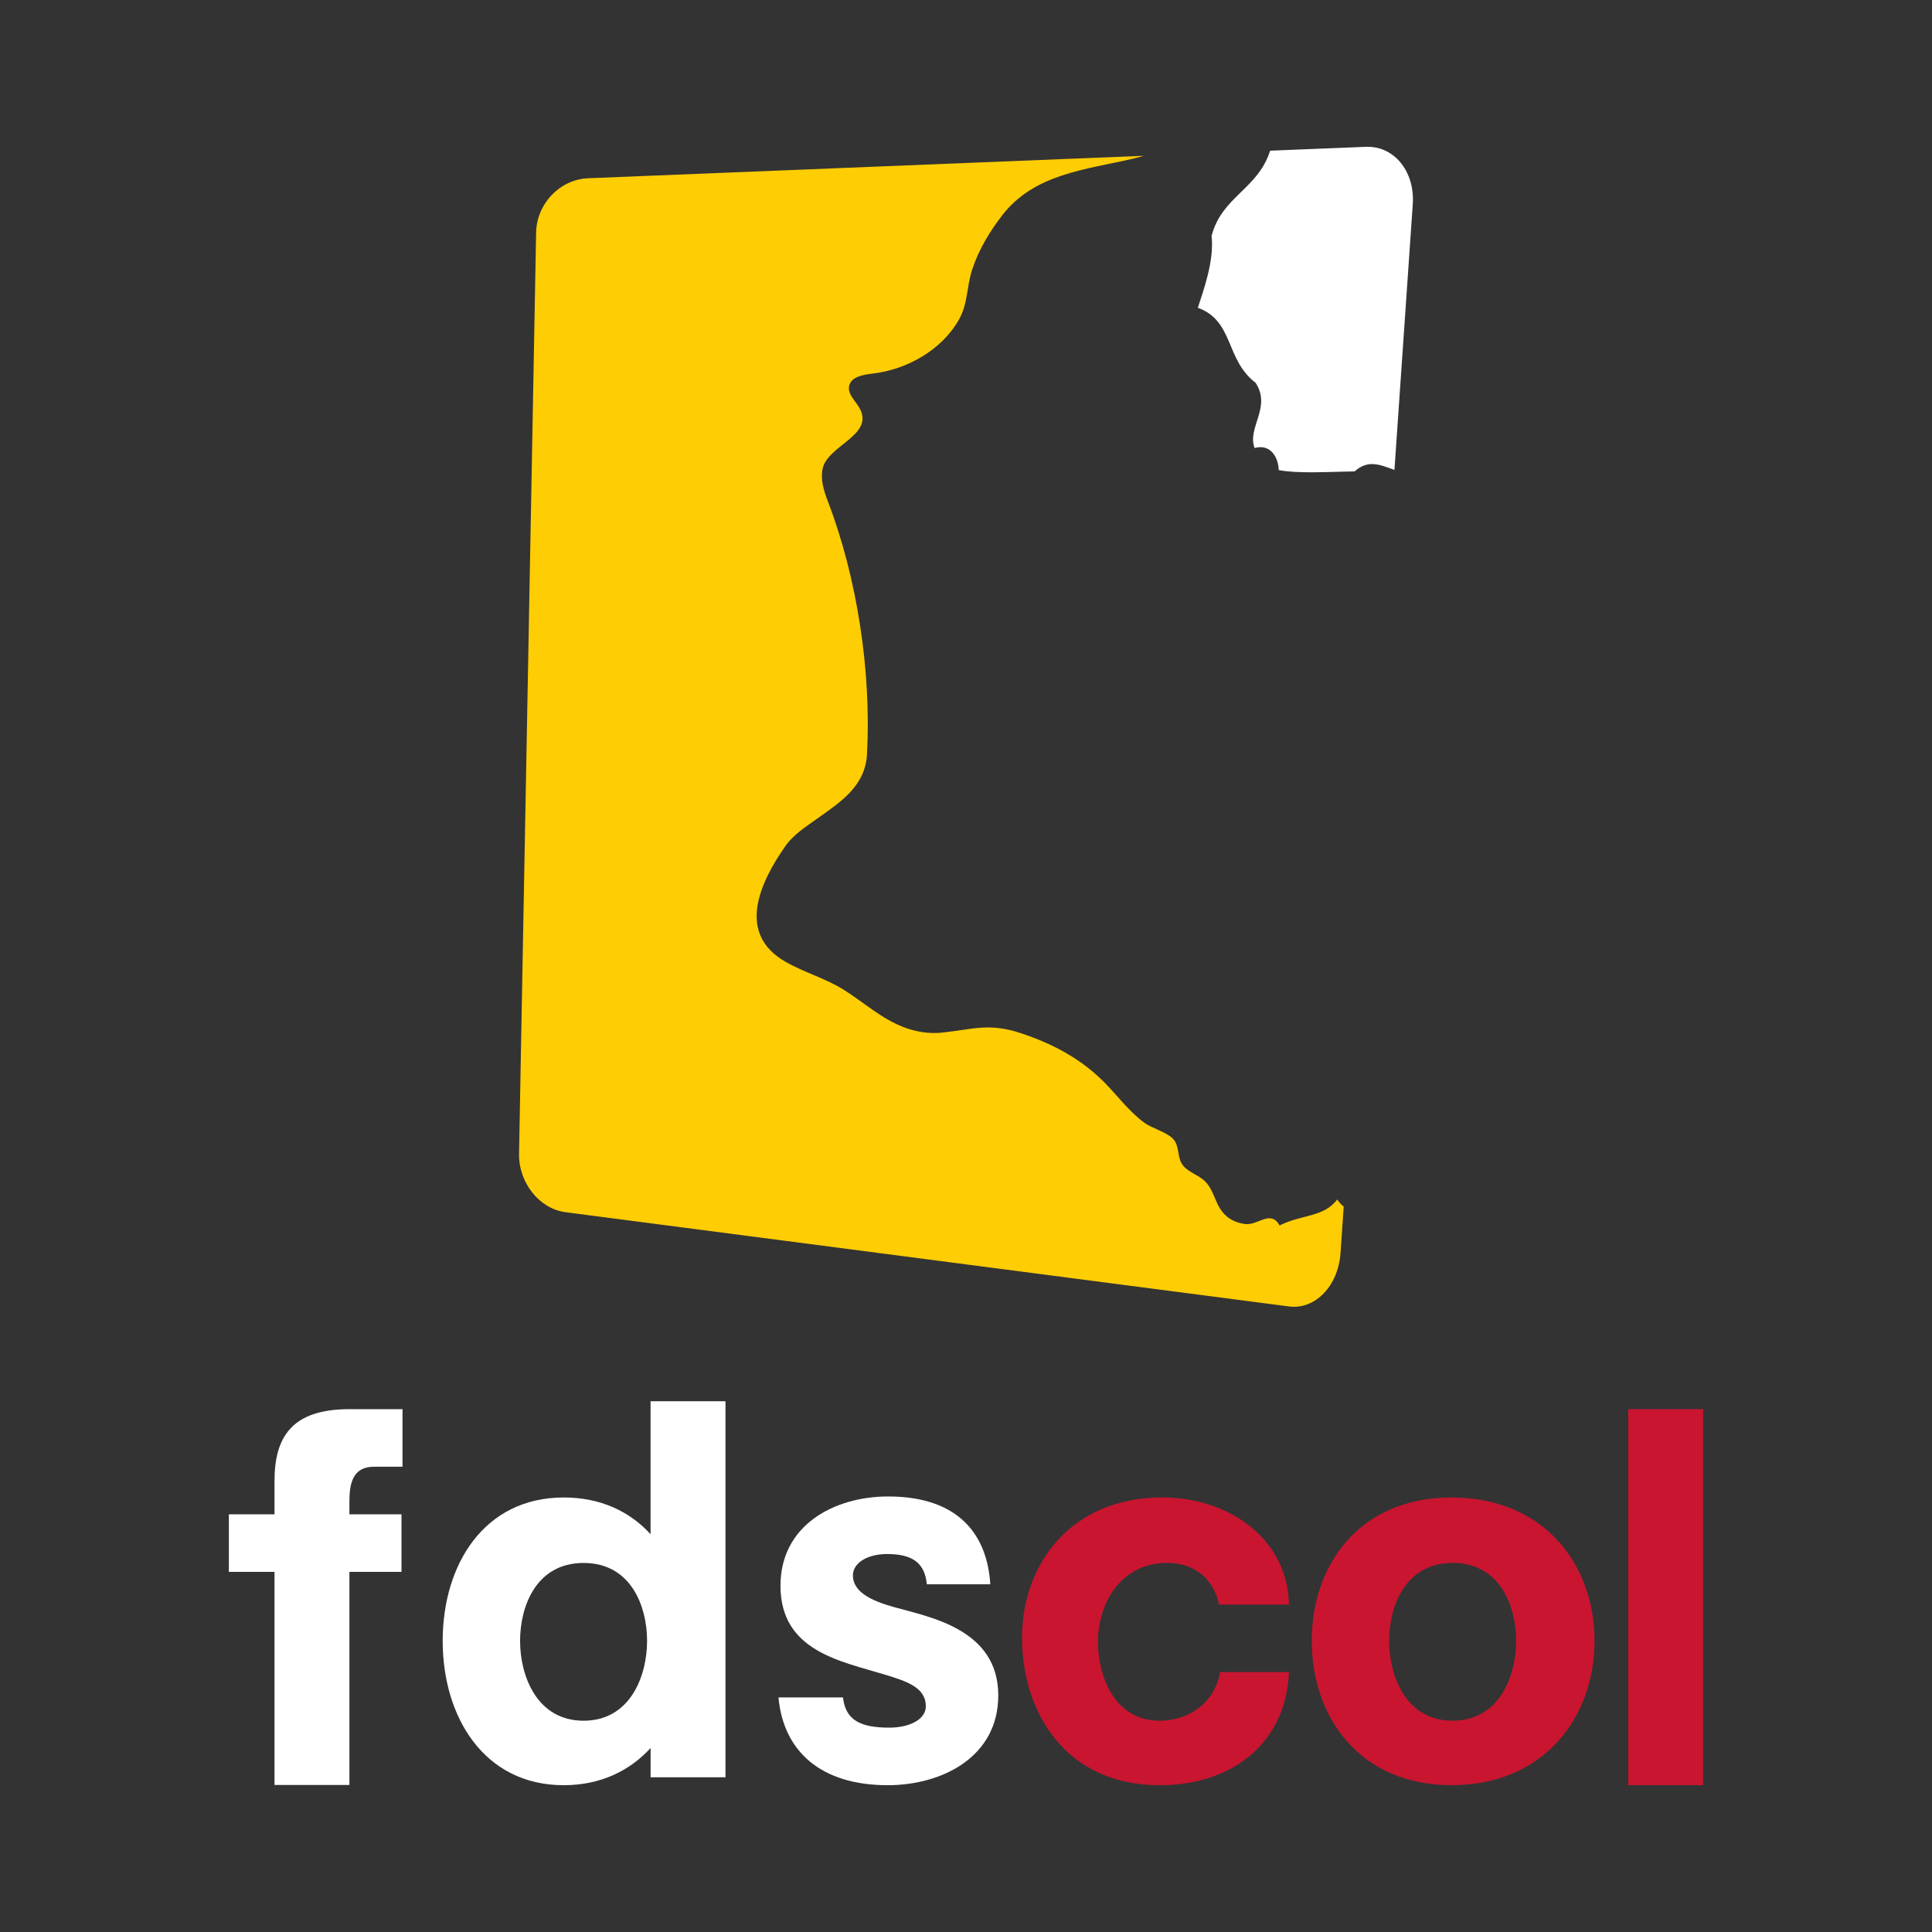 <?xml version="1.0" encoding="UTF-8"?> <svg xmlns="http://www.w3.org/2000/svg" xmlns:xlink="http://www.w3.org/1999/xlink" width="1080" zoomAndPan="magnify" viewBox="0 0 810 810" height="1080" preserveAspectRatio="xMidYMid meet" version="1.0"><rect x="0" y="0" width="810" height="810" fill="#333333" stroke="none"/><defs><clipPath id="6891c09082"><path d="M 95.949 590.797 L 169 590.797 L 169 748.629 L 95.949 748.629 Z M 95.949 590.797 " clip-rule="nonzero"></path></clipPath><clipPath id="fc24fdd14f"><path d="M 95.949 634.887 L 115.086 634.887 L 115.086 620.945 C 115.086 602.23 122.57 590.797 146.492 590.797 L 168.75 590.797 L 168.75 614.926 L 156.891 614.926 C 147.945 614.926 146.492 621.793 146.492 629.48 L 146.492 634.887 L 168.328 634.887 L 168.328 659.016 L 146.492 659.016 L 146.492 748.457 L 115.086 748.457 L 115.086 659.016 L 95.949 659.016 Z M 95.949 634.887 " clip-rule="nonzero"></path></clipPath><clipPath id="e4db073d9c"><path d="M 185.598 587.469 L 304.621 587.469 L 304.621 748.637 L 185.598 748.637 Z M 185.598 587.469 " clip-rule="nonzero"></path></clipPath><clipPath id="74b56bcdf8"><path d="M 244.668 655.277 C 264.629 655.277 271.289 673.582 271.289 687.934 C 271.289 702.707 264.215 721.422 244.668 721.422 C 225.117 721.422 218.047 702.695 218.047 687.934 C 218.047 673.582 224.695 655.277 244.668 655.277 Z M 272.75 587.469 L 272.75 643.215 C 264.012 633.652 251.738 627.824 236.352 627.824 C 202.863 627.824 185.598 656.102 185.598 687.934 C 185.598 719.719 202.824 748.395 236.242 748.453 L 236.484 748.453 C 251.812 748.418 264.047 742.398 272.766 732.859 L 272.766 745.129 L 304.16 745.129 L 304.16 587.469 Z M 272.75 587.469 " clip-rule="nonzero"></path></clipPath><clipPath id="cc406bcd2d"><path d="M 539 274 L 541 274 L 541 275 L 539 275 Z M 539 274 " clip-rule="nonzero"></path></clipPath><clipPath id="89b8870ee3"><path d="M 540.055 274.02 L 539.645 274.695 L 540.078 274.258 " clip-rule="nonzero"></path></clipPath><clipPath id="dcdd41c7ea"><path d="M 217.602 65.152 L 563.965 65.152 L 563.965 547.891 L 217.602 547.891 Z M 217.602 65.152 " clip-rule="nonzero"></path></clipPath><clipPath id="a95dd51c04"><path d="M 560.629 502.875 C 555.082 510.406 545.578 509.148 536.449 513.793 C 532.738 506.949 527.336 513.949 521.945 513.176 C 516.348 512.375 512.598 509.559 510.254 504.359 C 508.789 501.121 507.664 497.566 505.078 495.137 C 502.008 492.246 497.137 491.195 495.215 487.422 C 493.715 484.484 494.281 480.484 492.156 477.859 C 489.605 474.73 483.137 473.172 479.762 470.703 C 473.391 466.035 468.652 459.531 463.117 453.91 C 453.18 443.805 441.234 437.543 427.91 433.141 C 414.695 428.766 408.047 431.508 394.965 432.938 C 389.516 433.527 383.797 432.562 378.695 430.578 C 369.387 426.953 362.277 420.375 353.984 415.117 C 346.184 410.16 337.18 407.777 329.164 403.137 C 308.805 391.348 318.414 370.312 329.188 354.836 C 332.656 349.844 338.047 346.473 342.91 343.012 C 352.727 336.027 362.785 329.438 363.496 316.164 C 365.348 281.684 359.422 242.27 347.031 210.039 C 345.398 205.797 343.996 201.227 344.832 196.766 C 346.68 186.777 366.191 182.766 360.621 171.582 C 358.977 168.27 355.254 165.453 356 161.828 C 356.824 157.922 361.891 157.086 365.855 156.629 C 380.156 154.973 394.738 146.812 401.977 134.105 C 405.871 127.285 405.184 120.348 407.625 112.922 C 410.344 104.641 414.988 96.941 420.316 90.098 C 433.727 72.883 455.148 71.129 474.867 66.559 L 479.582 65.316 L 246.543 74.734 C 234.742 75.203 224.988 85.422 224.77 97.535 L 217.613 483.688 C 217.395 495.801 226.098 506.793 237.09 508.219 L 540.418 547.738 C 551.395 549.164 561.066 539.145 562.02 525.348 L 563.363 505.848 C 562.371 505.109 561.453 504.145 560.629 502.875 " clip-rule="nonzero"></path></clipPath><clipPath id="4c1684b1c5"><path d="M 502 61.531 L 592.93 61.531 L 592.93 199 L 502 199 Z M 502 61.531 " clip-rule="nonzero"></path></clipPath><clipPath id="c02715b01f"><path d="M 573.422 61.543 C 573.168 61.543 572.926 61.543 572.672 61.555 L 532.512 63.176 C 527.371 79.363 512.199 82.41 507.957 98.938 C 509.164 109.211 504.512 121.883 502.203 129.027 C 517.445 134.613 513.613 150.703 526.418 160.496 C 533.199 170.82 522.719 179.332 526.004 187.832 C 526.875 187.59 527.699 187.469 528.449 187.469 C 533.488 187.469 536.004 192.496 536.113 197.078 C 539.859 197.805 544.77 198.012 549.871 198.012 C 556.156 198.012 562.77 197.695 567.934 197.637 C 570.445 195.352 572.891 194.566 575.27 194.566 C 578.473 194.566 581.57 195.969 584.629 197.008 L 592.305 85.676 C 593.246 72.168 584.848 61.543 573.422 61.543 Z M 573.422 61.543 " clip-rule="nonzero"></path></clipPath><clipPath id="c105635e5b"><path d="M 326.059 627.078 L 418.637 627.078 L 418.637 748.781 L 326.059 748.781 Z M 326.059 627.078 " clip-rule="nonzero"></path></clipPath><clipPath id="bad7923d96"><path d="M 418.531 710.809 C 418.531 736.598 395.027 748.457 372.141 748.457 C 344.48 748.457 328.461 734.52 326.383 711.645 L 353.426 711.645 C 354.469 721 360.5 724.324 372.77 724.324 C 381.512 724.324 388.16 720.785 388.16 715.379 C 388.16 707.691 380.676 704.984 370.898 702.07 C 352.594 696.461 327.219 692.301 327.219 664.844 C 327.219 639.469 349.68 627.402 372.348 627.402 C 402.715 627.402 413.949 644.258 415.191 664.215 L 388.57 664.215 C 387.738 655.27 382.539 651.535 371.938 651.535 C 363.617 651.535 357.586 655.281 357.586 660.48 C 357.586 667.348 365.07 671.082 374.852 673.793 C 389.613 677.949 418.531 682.945 418.531 710.809 " clip-rule="nonzero"></path></clipPath><clipPath id="0d92411470"><path d="M 428 627.602 L 540.855 627.602 L 540.855 748.781 L 428 748.781 Z M 428 627.602 " clip-rule="nonzero"></path></clipPath><clipPath id="2513e0d7a7"><path d="M 487.152 627.816 C 449.504 627.816 428.492 655.27 428.492 686.68 C 428.492 718.016 446.918 748.301 485.809 748.457 L 486.426 748.457 C 518.074 748.336 539.367 729.441 540.406 701.031 L 511.488 701.031 C 509.613 712.891 499.422 721.414 486.109 721.414 C 466.973 721.414 460.324 702.273 460.324 688.336 C 460.324 672.738 469.477 655.258 489.449 655.258 C 501.309 655.258 508.996 662.535 511.074 672.727 L 540.406 672.727 C 539.992 645.891 516.07 627.801 487.164 627.801 Z M 487.152 627.816 " clip-rule="nonzero"></path></clipPath><clipPath id="a2d0295ce8"><path d="M 549.699 627.602 L 668.797 627.602 L 668.797 748.781 L 549.699 748.781 Z M 549.699 627.602 " clip-rule="nonzero"></path></clipPath><clipPath id="5622613422"><path d="M 609.027 655.27 C 628.996 655.27 635.648 673.574 635.648 687.926 C 635.648 702.699 628.574 721.414 609.027 721.414 C 589.477 721.414 582.406 702.699 582.406 687.926 C 582.406 673.574 589.066 655.27 609.027 655.27 Z M 608.613 627.816 C 569.93 627.816 549.957 656.105 549.957 687.926 C 549.957 719.707 569.879 748.383 608.469 748.445 L 608.746 748.445 C 647.145 748.383 668.52 720.133 668.52 687.938 C 668.52 655.695 647.098 627.828 608.613 627.828 Z M 608.613 627.816 " clip-rule="nonzero"></path></clipPath><clipPath id="3228a3ae3c"><path d="M 682.645 590.797 L 714.055 590.797 L 714.055 748.453 L 682.645 748.453 Z M 682.645 590.797 " clip-rule="nonzero"></path></clipPath></defs><g clip-path="url(#6891c09082)"><g clip-path="url(#fc24fdd14f)"><path fill="#ffffff" d="M 95.949 590.797 L 168.75 590.797 L 168.75 748.344 L 95.949 748.344 Z M 95.949 590.797 " fill-opacity="1" fill-rule="nonzero"></path></g></g><g clip-path="url(#e4db073d9c)"><g clip-path="url(#74b56bcdf8)"><path fill="#ffffff" d="M 185.598 587.469 L 304.16 587.469 L 304.16 748.637 L 185.598 748.637 Z M 185.598 587.469 " fill-opacity="1" fill-rule="nonzero"></path></g></g><g clip-path="url(#cc406bcd2d)"><g clip-path="url(#89b8870ee3)"><path fill="#616160" d="M 211.566 55.5 L 598.965 55.5 L 598.965 553.926 L 211.566 553.926 Z M 211.566 55.5 " fill-opacity="1" fill-rule="nonzero"></path></g></g><g clip-path="url(#dcdd41c7ea)"><g clip-path="url(#a95dd51c04)"><path fill="#ffcd03" d="M 211.566 55.5 L 598.965 55.5 L 598.965 553.926 L 211.566 553.926 Z M 211.566 55.5 " fill-opacity="1" fill-rule="nonzero"></path></g></g><g clip-path="url(#4c1684b1c5)"><g clip-path="url(#c02715b01f)"><path fill="#ffffff" d="M 211.566 55.5 L 598.965 55.5 L 598.965 553.926 L 211.566 553.926 Z M 211.566 55.5 " fill-opacity="1" fill-rule="nonzero"></path></g></g><g clip-path="url(#c105635e5b)"><g clip-path="url(#bad7923d96)"><path fill="#ffffff" d="M 320.34 621.359 L 674.52 621.359 L 674.52 754.5 L 320.34 754.5 Z M 320.34 621.359 " fill-opacity="1" fill-rule="nonzero"></path></g></g><g clip-path="url(#0d92411470)"><g clip-path="url(#2513e0d7a7)"><path fill="#c91530" d="M 320.34 621.359 L 674.52 621.359 L 674.52 754.5 L 320.34 754.5 Z M 320.34 621.359 " fill-opacity="1" fill-rule="nonzero"></path></g></g><g clip-path="url(#a2d0295ce8)"><g clip-path="url(#5622613422)"><path fill="#c91530" d="M 320.34 621.359 L 674.52 621.359 L 674.52 754.5 L 320.34 754.5 Z M 320.34 621.359 " fill-opacity="1" fill-rule="nonzero"></path></g></g><g clip-path="url(#3228a3ae3c)"><path fill="#c91530" d="M 682.645 590.797 L 714.051 590.797 L 714.051 748.438 L 682.645 748.438 Z M 682.645 590.797 " fill-opacity="1" fill-rule="nonzero"></path></g></svg> 